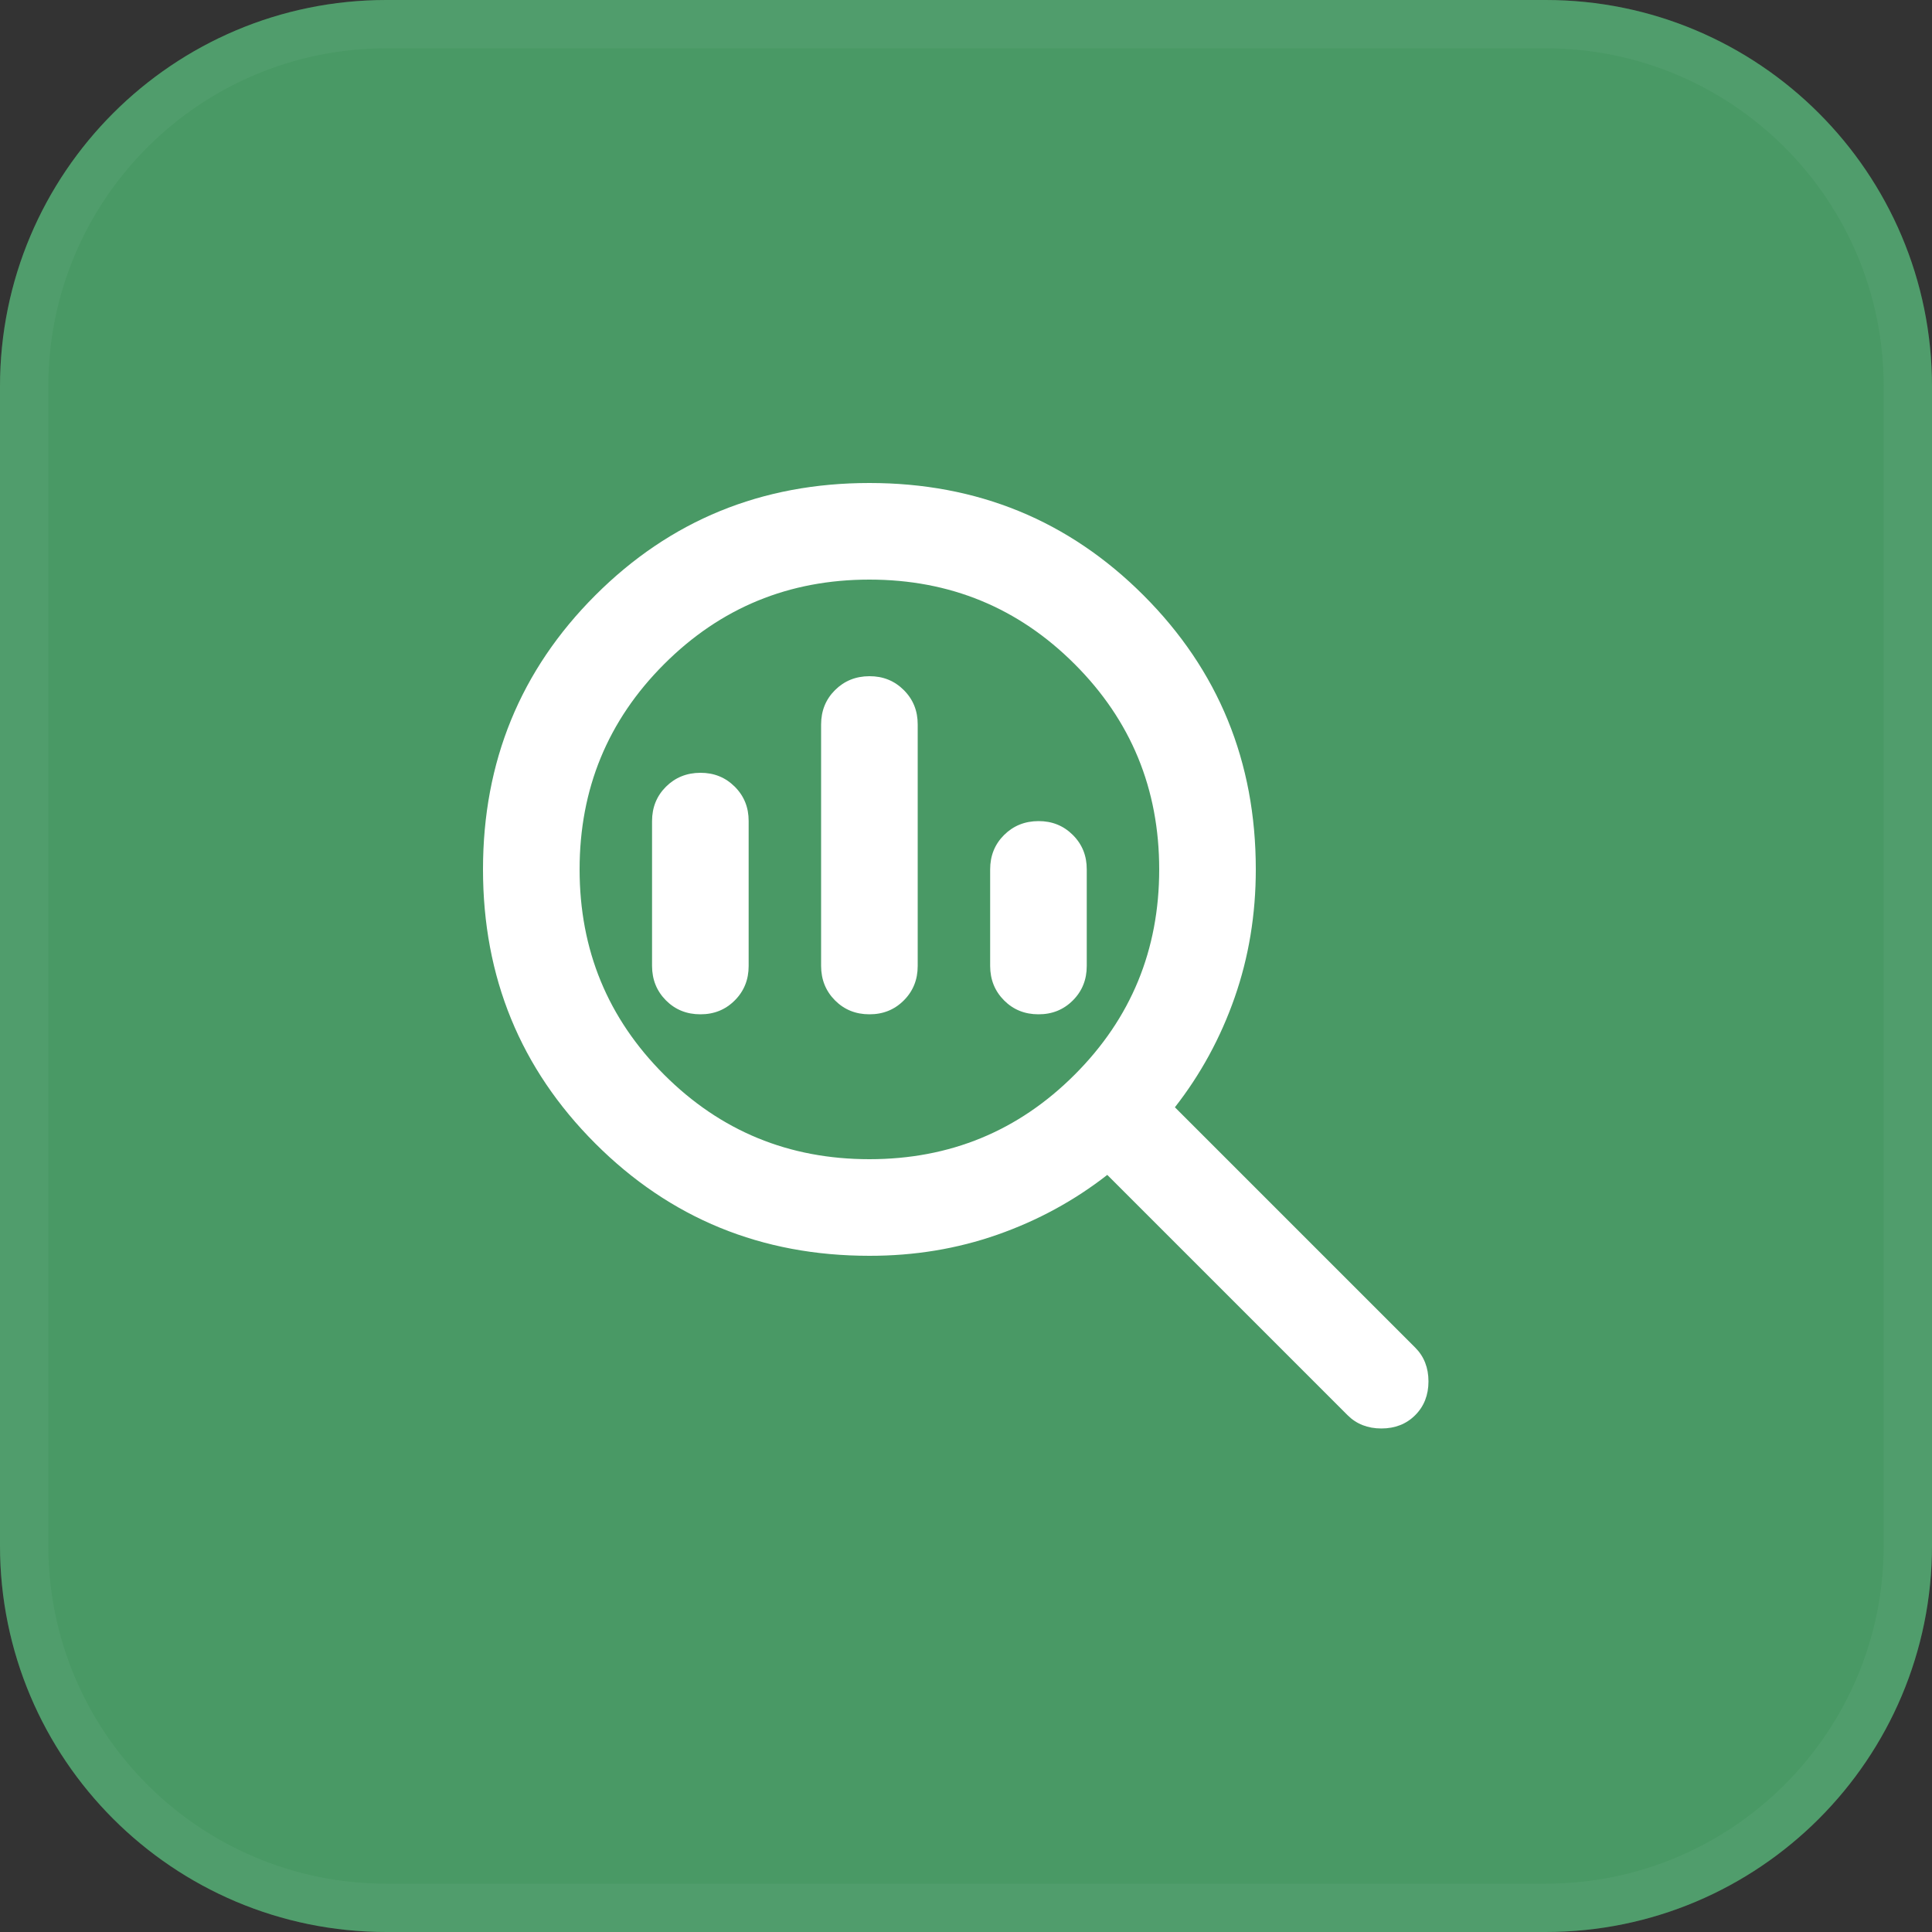 <svg width="40" height="40" viewBox="0 0 40 40" fill="none" xmlns="http://www.w3.org/2000/svg">
<rect x="0" y="0" width="40" height="40" fill="#333333" stroke="none"/>
<path d="M0 8C0 3.582 3.582 0 8 0H32C36.418 0 40 3.582 40 8V32C40 36.418 36.418 40 32 40H8C3.582 40 0 36.418 0 32V8Z" fill="#499965"/>
<path d="M8 0.5H32C36.142 0.5 39.5 3.858 39.5 8V32C39.5 36.142 36.142 39.5 32 39.5H8C3.858 39.5 0.5 36.142 0.5 32V8C0.5 3.858 3.858 0.5 8 0.5Z" stroke="#72B288" stroke-opacity="0.2"/>
<path d="M18 24C19.667 24 21.083 23.417 22.25 22.25C23.417 21.083 24 19.667 24 18C24 16.333 23.417 14.917 22.25 13.75C21.083 12.583 19.667 12 18 12C16.333 12 14.917 12.583 13.75 13.75C12.583 14.917 12 16.333 12 18C12 19.667 12.583 21.083 13.75 22.25C14.917 23.417 16.333 24 18 24ZM18 21C17.717 21 17.479 20.904 17.288 20.712C17.097 20.52 17.001 20.283 17 20V15C17 14.717 17.096 14.479 17.288 14.288C17.48 14.097 17.717 14.001 18 14C18.283 13.999 18.52 14.095 18.713 14.288C18.906 14.481 19.001 14.718 19 15V20C19 20.283 18.904 20.521 18.712 20.713C18.52 20.905 18.283 21.001 18 21ZM14.5 21C14.217 21 13.979 20.904 13.788 20.712C13.597 20.52 13.501 20.283 13.5 20V17C13.5 16.717 13.596 16.479 13.788 16.288C13.98 16.097 14.217 16.001 14.5 16C14.783 15.999 15.02 16.095 15.213 16.288C15.406 16.481 15.501 16.718 15.5 17V20C15.5 20.283 15.404 20.521 15.212 20.713C15.02 20.905 14.783 21.001 14.5 21ZM21.5 21C21.217 21 20.979 20.904 20.788 20.712C20.597 20.52 20.501 20.283 20.5 20V18C20.5 17.717 20.596 17.479 20.788 17.288C20.98 17.097 21.217 17.001 21.5 17C21.783 16.999 22.02 17.095 22.213 17.288C22.406 17.481 22.501 17.718 22.5 18V20C22.5 20.283 22.404 20.521 22.212 20.713C22.02 20.905 21.783 21.001 21.5 21ZM18 26C15.767 26 13.875 25.225 12.325 23.675C10.775 22.125 10 20.233 10 18C10 15.767 10.775 13.875 12.325 12.325C13.875 10.775 15.767 10 18 10C20.233 10 22.125 10.775 23.675 12.325C25.225 13.875 26 15.767 26 18C26 18.933 25.854 19.817 25.563 20.65C25.272 21.483 24.859 22.242 24.325 22.925L29.3 27.9C29.483 28.083 29.575 28.317 29.575 28.6C29.575 28.883 29.483 29.117 29.3 29.3C29.117 29.483 28.883 29.575 28.6 29.575C28.317 29.575 28.083 29.483 27.9 29.3L22.925 24.325C22.242 24.858 21.483 25.271 20.65 25.563C19.817 25.855 18.933 26.001 18 26Z" fill="white"/>
</svg>
